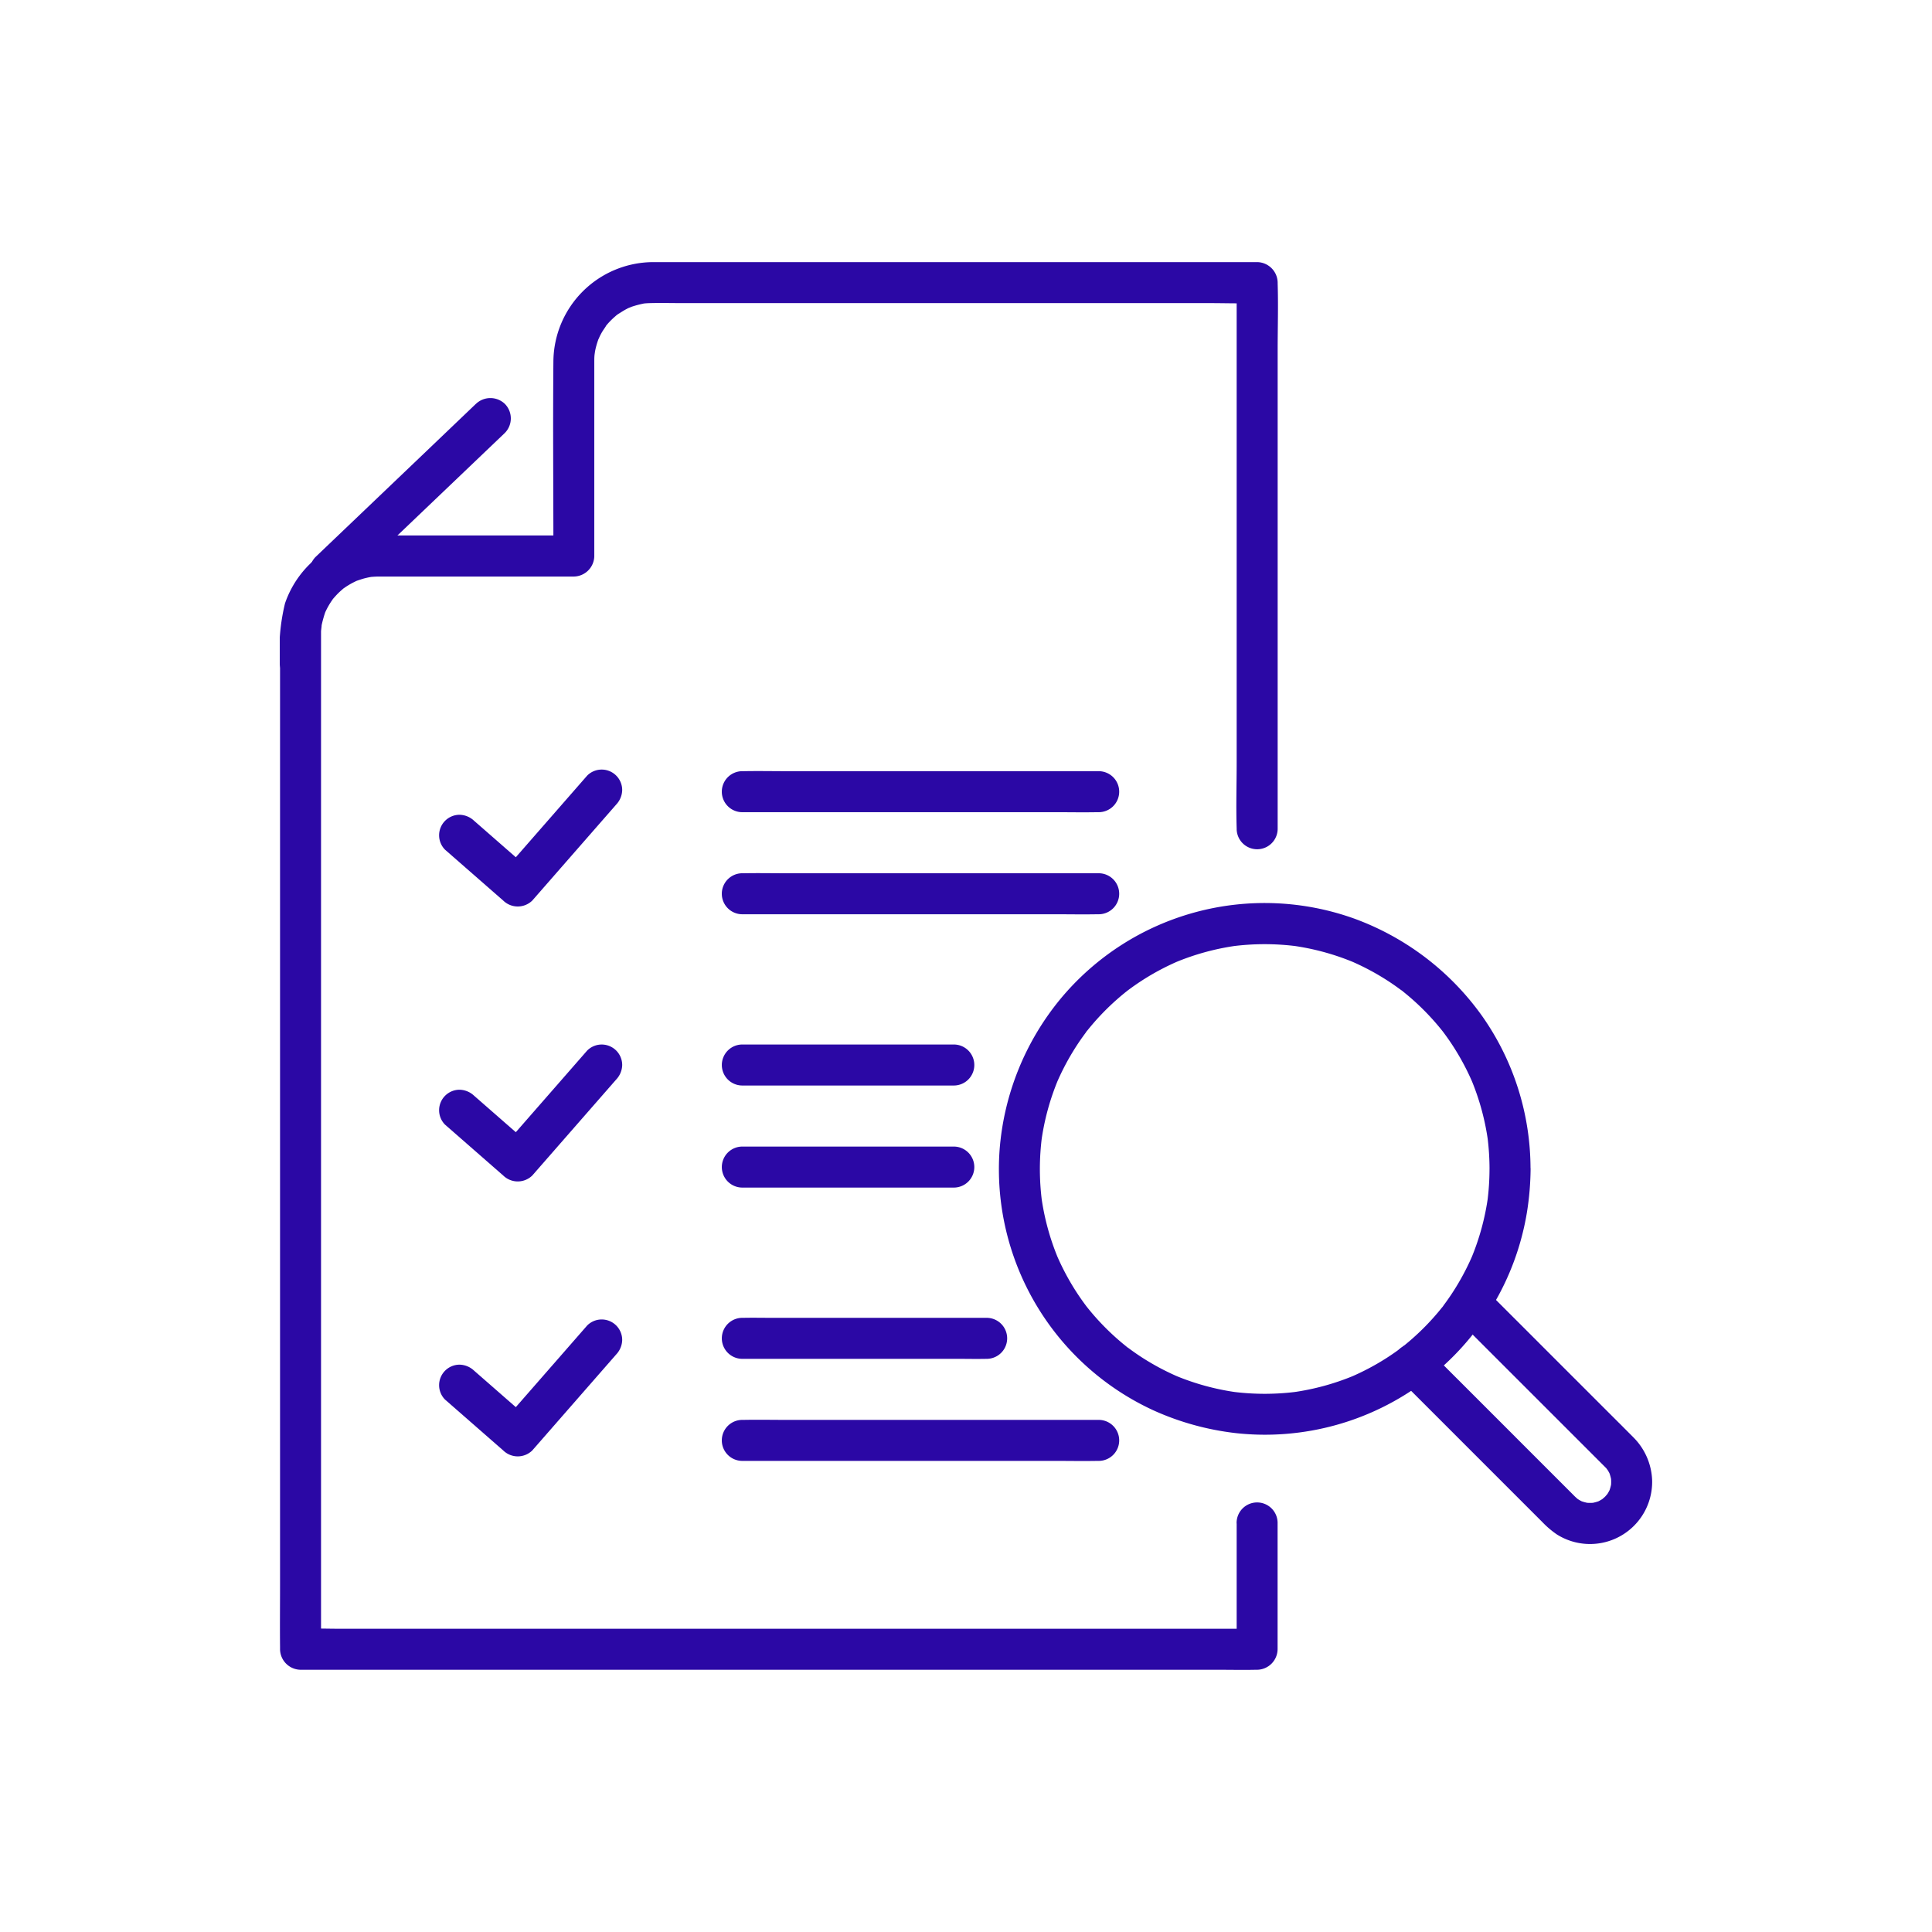 <svg xmlns="http://www.w3.org/2000/svg" xmlns:xlink="http://www.w3.org/1999/xlink" width="124" height="124" viewBox="0 0 124 124">
  <defs>
    <clipPath id="clip-path">
      <rect id="Rectangle_35" data-name="Rectangle 35" width="88.085" height="90.354" fill="#2b08a5"/>
    </clipPath>
  </defs>
  <g id="icon-evaluation" transform="translate(-599 -1057)">
    <rect id="Rectangle_44" data-name="Rectangle 44" width="124" height="124" transform="translate(599 1057)" fill="none"/>
    <g id="Group_115" data-name="Group 115" transform="translate(616.957 1073.823)">
      <g id="Group_114" data-name="Group 114" clip-path="url(#clip-path)">
        <path id="Path_127" data-name="Path 127" d="M61.415,80.959V89.03l1.316-1.316H3.829c-.8,0-1.6-.033-2.393,0-.034,0-.069,0-.1,0L2.648,89.03V27.7c0-1.231,0-2.461,0-3.692,0-.034,0-.068,0-.1v-.018c0-.063,0-.122,0-.184,0-.078.072-.576.019-.306a7.542,7.542,0,0,1,.241-.9c.077-.236.022-.057,0-.006.04-.087.081-.173.125-.258a5.071,5.071,0,0,1,.261-.443c.042-.063.086-.125.13-.187-.138.2-.031.036,0,0,.1-.114.2-.228.306-.335s.221-.206.335-.306c.27-.238-.131.086.049-.037.079-.054.156-.108.237-.158q.194-.122.4-.225c.068-.035.138-.067.207-.1-.223.1-.043.018.006,0,.148-.048.293-.1.443-.141.095-.025.19-.047.286-.067s.253-.044.06-.02a5.917,5.917,0,0,1,.716-.036c.454,0,.907,0,1.361,0h11.04a1.335,1.335,0,0,0,1.316-1.316V7.053c0-.218,0-.437,0-.655,0-.138,0-.277.013-.415,0-.042.066-.425.01-.125.022-.116.043-.232.071-.347a5.083,5.083,0,0,1,.211-.665c-.108.275.039-.071.056-.105q.077-.153.165-.3c.044-.074.349-.507.183-.3a4.85,4.85,0,0,1,.459-.5c.069-.066.141-.127.211-.19q.064-.056.131-.109-.174.135.008,0c.2-.121.383-.247.589-.351.068-.035.138-.067.207-.1-.269.123.079-.025.115-.037a6.462,6.462,0,0,1,.678-.181c.248-.056.06-.015,0-.008a4.7,4.7,0,0,1,.481-.034c.7-.018,1.4,0,2.1,0H59.7c.963,0,1.933.035,2.9,0,.045,0,.091,0,.136,0L61.415,1.318V32.086c0,1.416-.045,2.841,0,4.257,0,.02,0,.04,0,.061a1.316,1.316,0,0,0,2.631,0V5.635c0-1.416.045-2.841,0-4.256,0-.02,0-.04,0-.061A1.335,1.335,0,0,0,62.731,0H26.549c-.867,0-1.734-.007-2.6,0a6.429,6.429,0,0,0-6.388,6.373c-.036,4.028,0,8.058,0,12.086v.4l1.316-1.316H10.107c-1.227,0-2.455,0-3.682,0a6.445,6.445,0,0,0-6.09,4.361,12.968,12.968,0,0,0-.318,4.152V84.926c0,1.31-.014,2.621,0,3.931,0,.058,0,.115,0,.173a1.335,1.335,0,0,0,1.316,1.316h58.9c.8,0,1.6.018,2.393,0h.1a1.335,1.335,0,0,0,1.316-1.316V80.959a1.316,1.316,0,1,0-2.631,0" transform="translate(0 0)" fill="#2b08a5"/>
        <path id="Path_128" data-name="Path 128" d="M21.574,50.118,18.1,53.437l-5.542,5.29-1.272,1.214a1.328,1.328,0,0,0,0,1.861,1.342,1.342,0,0,0,1.861,0l3.477-3.319,5.542-5.29,1.272-1.214a1.328,1.328,0,0,0,0-1.861,1.342,1.342,0,0,0-1.861,0" transform="translate(-8.99 -41.017)" fill="#2b08a5"/>
        <path id="Path_129" data-name="Path 129" d="M294.558,251.577a16.353,16.353,0,0,1-.143,2.132l.047-.35a15.88,15.88,0,0,1-1.089,3.984l.133-.314a15.907,15.907,0,0,1-1.087,2.113q-.3.491-.639.96-.084.117-.17.232a.683.683,0,0,1-.1.138s.221-.283.1-.13-.263.329-.4.49a15.843,15.843,0,0,1-1.609,1.638q-.215.19-.438.372-.111.091-.224.18l-.091.071c.359-.286.12-.093.038-.031q-.462.345-.947.656a15.875,15.875,0,0,1-2.357,1.24l.314-.133a15.869,15.869,0,0,1-3.984,1.089l.35-.047a16.12,16.12,0,0,1-4.264,0l.35.047a15.868,15.868,0,0,1-3.984-1.089l.314.133a15.881,15.881,0,0,1-2.112-1.086q-.492-.3-.96-.639-.117-.084-.232-.17a.68.68,0,0,1-.138-.1s.283.221.13.1-.329-.263-.49-.4a15.852,15.852,0,0,1-1.638-1.609q-.19-.216-.372-.438-.091-.111-.18-.224l-.071-.091c.286.359.093.12.031.037q-.345-.461-.656-.947a15.883,15.883,0,0,1-1.24-2.357l.133.314a15.878,15.878,0,0,1-1.089-3.984l.047.35a16.14,16.14,0,0,1,0-4.264l-.047.35a15.877,15.877,0,0,1,1.089-3.984l-.133.314a15.883,15.883,0,0,1,1.087-2.113q.3-.491.639-.96.084-.117.17-.232a.679.679,0,0,1,.1-.138s-.221.283-.1.13.263-.329.4-.49a15.829,15.829,0,0,1,1.609-1.638q.215-.19.438-.372.111-.091.224-.18l.091-.071c-.359.286-.12.093-.038.031q.462-.345.947-.656a15.863,15.863,0,0,1,2.357-1.24l-.314.133a15.869,15.869,0,0,1,3.984-1.089l-.35.047a16.121,16.121,0,0,1,4.264,0l-.35-.047a15.87,15.87,0,0,1,3.984,1.089l-.314-.133a15.876,15.876,0,0,1,2.113,1.086q.491.3.96.639.117.084.232.17a.674.674,0,0,1,.138.1s-.283-.221-.13-.1.329.263.49.4a15.868,15.868,0,0,1,1.638,1.609q.19.216.372.438.091.111.18.224l.071.091c-.286-.359-.093-.12-.031-.037q.345.461.656.947a15.861,15.861,0,0,1,1.24,2.357l-.133-.314a15.879,15.879,0,0,1,1.089,3.984l-.047-.35a16.354,16.354,0,0,1,.143,2.132,1.316,1.316,0,0,0,2.631,0,17.032,17.032,0,0,0-3.1-9.806,17.392,17.392,0,0,0-8.2-6.257,17.031,17.031,0,0,0-18.848,5.124,17.3,17.3,0,0,0-3.927,9.711,17.037,17.037,0,0,0,9.862,16.716,17.7,17.7,0,0,0,5.322,1.469,17.041,17.041,0,0,0,18.667-14.208,18.408,18.408,0,0,0,.229-2.75,1.316,1.316,0,0,0-2.631,0" transform="translate(-216.915 -193.374)" fill="#2b08a5"/>
        <path id="Path_130" data-name="Path 130" d="M407.642,380.154l1.241,1.241,2.838,2.838,3.106,3.106,2.046,2.046a5.714,5.714,0,0,0,.929.785,3.988,3.988,0,0,0,6.1-3.5,4.106,4.106,0,0,0-1.2-2.738q-.789-.794-1.583-1.583l-2.969-2.969-3.026-3.026-1.755-1.755-.085-.085a1.316,1.316,0,0,0-1.861,1.861l3.382,3.382,5.16,5.159.747.747.153.153c.049.05.1.1.143.153.066.069.1.182-.087-.12.044.07.1.134.139.2a2.854,2.854,0,0,1,.193.38l-.133-.314a2.913,2.913,0,0,1,.174.634l-.047-.35a2.883,2.883,0,0,1,0,.771l.047-.35a2.911,2.911,0,0,1-.174.634l.133-.314a2.823,2.823,0,0,1-.226.432c-.022.035-.046.069-.07.1q-.118.16.091-.118c-.061.056-.112.129-.171.188s-.132.109-.188.171q.278-.209.118-.091-.05.036-.1.07a2.814,2.814,0,0,1-.432.226l.314-.133a2.925,2.925,0,0,1-.634.174l.35-.047a2.9,2.9,0,0,1-.772,0l.35.047a2.926,2.926,0,0,1-.634-.174l.314.133a2.864,2.864,0,0,1-.327-.162c-.053-.031-.105-.064-.156-.1s-.21-.156-.017-.008-.064-.068-.111-.115l-.116-.117-.588-.588-2.2-2.2-5.3-5.3-1.241-1.241a1.316,1.316,0,0,0-1.861,1.861" transform="translate(-335.822 -308.501)" fill="#2b08a5"/>
        <path id="Path_131" data-name="Path 131" d="M163.251,188.849h19.992c.922,0,1.845.018,2.767,0h.04a1.316,1.316,0,1,0,0-2.631H166.057c-.922,0-1.845-.018-2.767,0h-.04a1.316,1.316,0,1,0,0,2.631" transform="translate(-133.527 -153.544)" fill="#2b08a5"/>
        <path id="Path_132" data-name="Path 132" d="M163.251,226.193h19.992c.922,0,1.845.018,2.767,0h.04a1.316,1.316,0,1,0,0-2.631H166.057c-.922,0-1.845-.018-2.767,0h-.04a1.316,1.316,0,1,0,0,2.631" transform="translate(-133.527 -184.337)" fill="#2b08a5"/>
        <path id="Path_133" data-name="Path 133" d="M163.251,288.886h13.5a1.316,1.316,0,1,0,0-2.631h-13.5a1.316,1.316,0,1,0,0,2.631" transform="translate(-133.527 -236.039)" fill="#2b08a5"/>
        <path id="Path_134" data-name="Path 134" d="M163.251,326.23h13.5a1.316,1.316,0,1,0,0-2.631h-13.5a1.316,1.316,0,1,0,0,2.631" transform="translate(-133.527 -266.832)" fill="#2b08a5"/>
        <path id="Path_135" data-name="Path 135" d="M163.251,388.858h13.742c.637,0,1.275.014,1.912,0h.027a1.316,1.316,0,0,0,0-2.631H165.189c-.637,0-1.275-.014-1.911,0h-.027a1.316,1.316,0,1,0,0,2.631" transform="translate(-133.527 -318.468)" fill="#2b08a5"/>
        <path id="Path_136" data-name="Path 136" d="M163.251,426.193h19.992c.922,0,1.845.018,2.767,0h.04a1.316,1.316,0,1,0,0-2.631H166.057c-.922,0-1.845-.018-2.767,0h-.04a1.316,1.316,0,1,0,0,2.631" transform="translate(-133.527 -349.253)" fill="#2b08a5"/>
        <path id="Path_137" data-name="Path 137" d="M58.7,190.835l3.268,2.858.465.406a1.334,1.334,0,0,0,1.861,0l1.817-2.079,2.9-3.317.671-.768a1.4,1.4,0,0,0,.385-.93,1.316,1.316,0,0,0-2.246-.93l-1.817,2.079-2.9,3.318-.671.768h1.861l-3.268-2.858-.465-.406a1.4,1.4,0,0,0-.93-.385,1.316,1.316,0,0,0-.93,2.246" transform="translate(-48.09 -153.12)" fill="#2b08a5"/>
        <path id="Path_138" data-name="Path 138" d="M58.7,291.43l3.268,2.858.465.406a1.334,1.334,0,0,0,1.861,0l1.817-2.079,2.9-3.317.671-.768a1.4,1.4,0,0,0,.385-.93,1.316,1.316,0,0,0-2.246-.93l-1.817,2.079-2.9,3.318-.671.768h1.861l-3.268-2.858-.465-.406a1.4,1.4,0,0,0-.93-.385,1.316,1.316,0,0,0-.93,2.246" transform="translate(-48.09 -236.068)" fill="#2b08a5"/>
        <path id="Path_139" data-name="Path 139" d="M58.7,392.024l3.268,2.858.465.406a1.334,1.334,0,0,0,1.861,0l1.817-2.079,2.9-3.317.671-.768a1.4,1.4,0,0,0,.385-.93,1.316,1.316,0,0,0-2.246-.93l-1.817,2.079-2.9,3.318-.671.768h1.861l-3.268-2.858-.465-.406a1.4,1.4,0,0,0-.93-.385,1.316,1.316,0,0,0-.93,2.246" transform="translate(-48.09 -319.016)" fill="#2b08a5"/>
      </g>
    </g>
  </g>
</svg>
